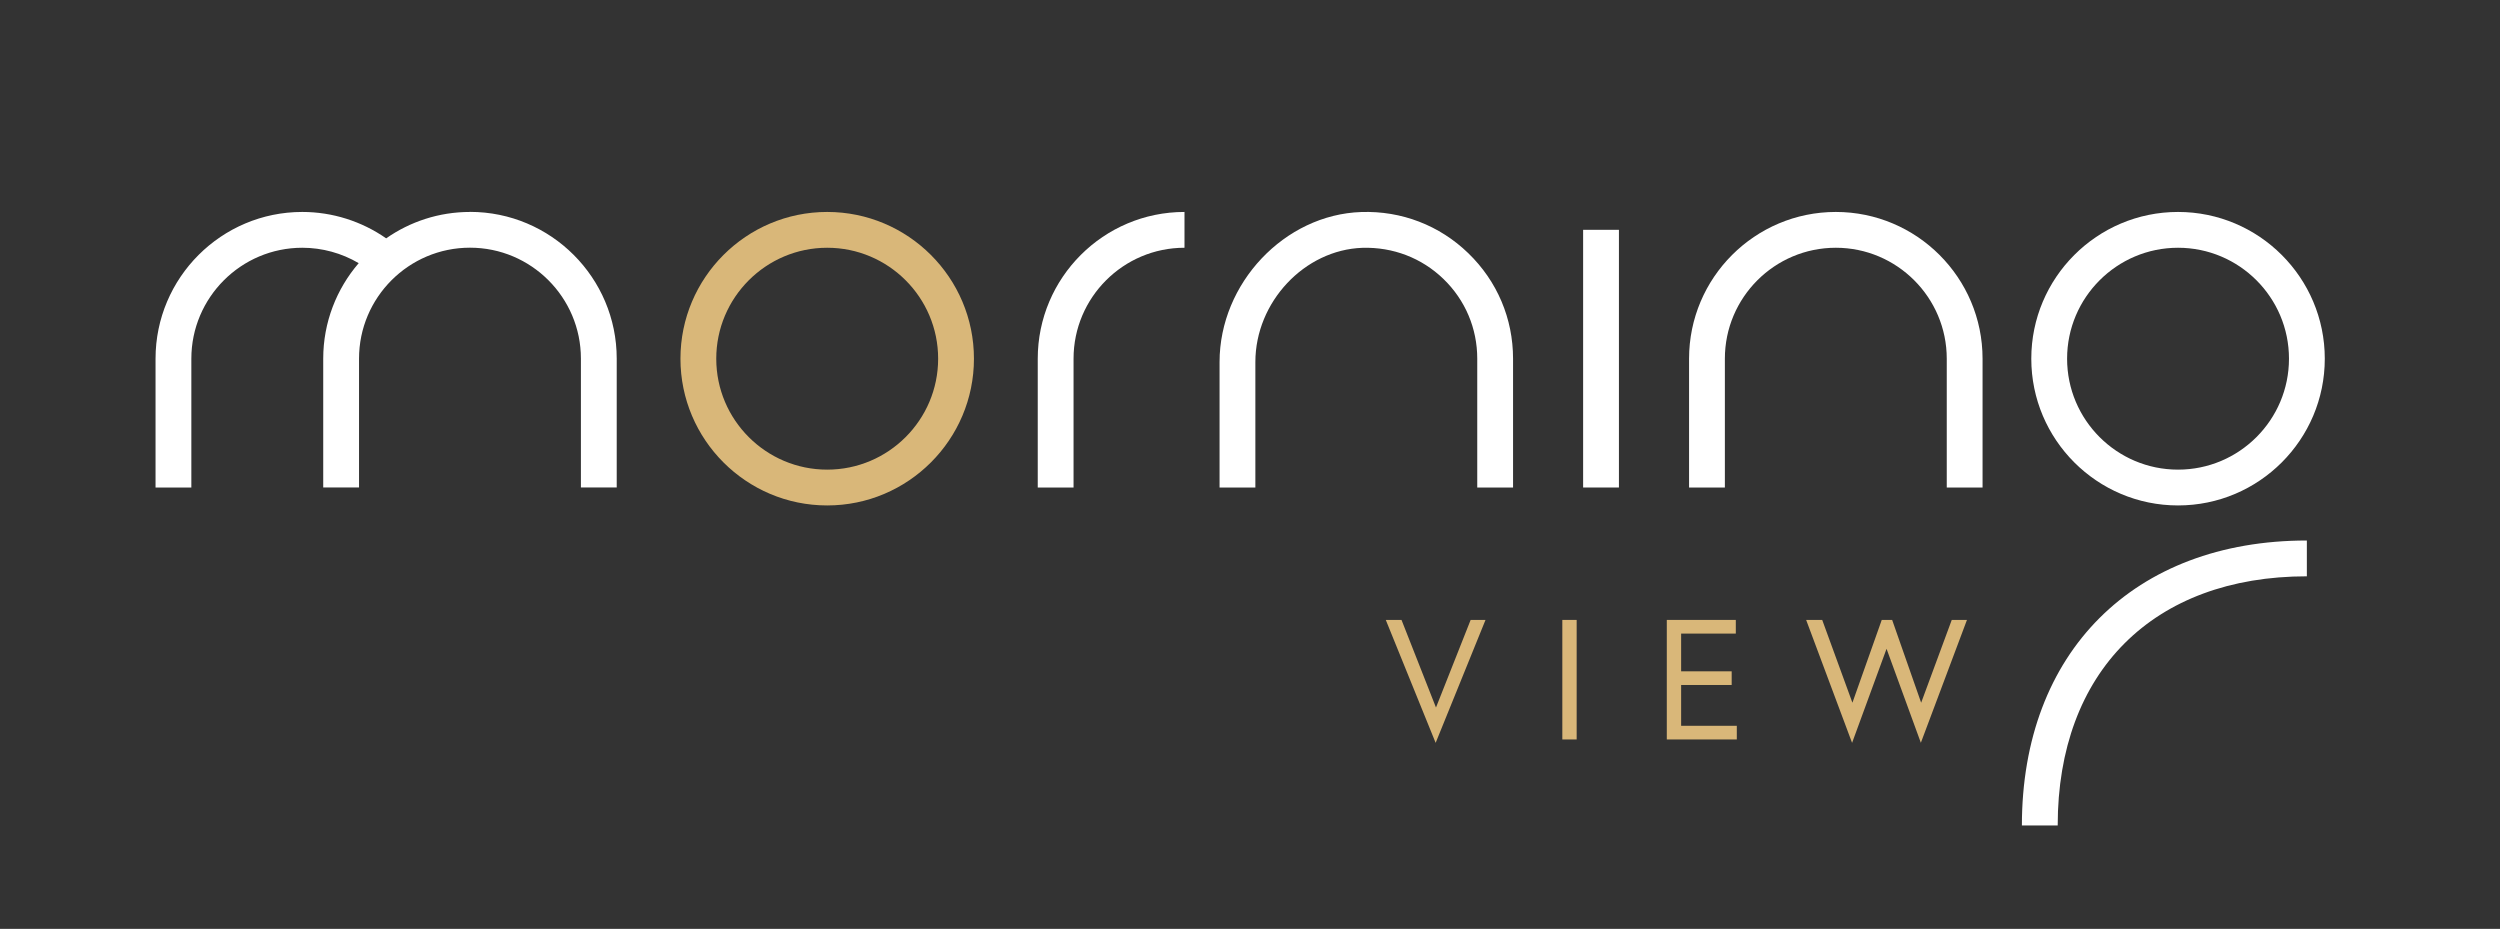 <?xml version="1.0" encoding="UTF-8"?>
<svg xmlns="http://www.w3.org/2000/svg" id="Ebene_1" viewBox="0 0 374.97 139.32">
  <rect x="0" y="0" width="374.97" height="139.32" fill="#333333" stroke="none"/>
  <defs>
    <style>.cls-1{fill:#d9b779;}.cls-1,.cls-2{stroke-width:0px;}.cls-2{fill:#fff;}</style>
  </defs>
  <path class="cls-1" d="M215.33,111.42l-7.48-18.44h2.36l5.17,13.14,5.2-13.14h2.23l-7.48,18.44Z"></path>
  <path class="cls-1" d="M234.33,92.98h2.15v17.93h-2.15v-17.93Z"></path>
  <path class="cls-1" d="M252.15,100.69h7.58v2.05h-7.58v6.12h8.35v2.05h-10.5v-17.93h10.35v2.05h-8.2v5.66Z"></path>
  <path class="cls-1" d="M288.11,111.42l-5.15-14.11-5.17,14.11-6.89-18.44h2.41l4.53,12.42,4.4-12.42h1.56l4.35,12.42,4.59-12.42h2.28l-6.92,18.44Z"></path>
  <path class="cls-2" d="M326.68,75.81c-12.14,0-22.01-9.87-22.01-22.01s9.87-22.01,22.01-22.01,22.01,9.87,22.01,22.01-9.87,22.01-22.01,22.01ZM326.68,37.16c-9.17,0-16.64,7.46-16.64,16.64s7.46,16.64,16.64,16.64,16.64-7.46,16.64-16.64-7.46-16.64-16.64-16.64Z"></path>
  <path class="cls-1" d="M124.07,75.81c-12.14,0-22.01-9.87-22.01-22.01s9.87-22.01,22.01-22.01,22.01,9.87,22.01,22.01-9.87,22.01-22.01,22.01ZM124.07,37.16c-9.17,0-16.64,7.46-16.64,16.64s7.46,16.64,16.64,16.64,16.64-7.46,16.64-16.64-7.46-16.64-16.64-16.64Z"></path>
  <path class="cls-2" d="M297.36,73.12h-5.37v-19.32c0-9.17-7.46-16.64-16.64-16.64s-16.64,7.46-16.64,16.64v19.32h-5.37v-19.32c0-12.14,9.87-22.01,22.01-22.01s22.01,9.87,22.01,22.01v19.32Z"></path>
  <path class="cls-2" d="M70.49,31.79c-4.67,0-9.01,1.47-12.57,3.96-3.67-2.56-8.06-3.96-12.58-3.96-12.14,0-22.01,9.87-22.01,22.01v19.32h5.37v-19.32c0-9.17,7.46-16.64,16.64-16.64,2.99,0,5.92.81,8.46,2.31-3.31,3.85-5.32,8.86-5.32,14.32v19.32h5.37v-19.32c0-9.17,7.46-16.64,16.64-16.64s16.64,7.46,16.64,16.64v19.32h5.37v-19.32c0-12.14-9.87-22.01-22.01-22.01Z"></path>
  <path class="cls-2" d="M226.94,73.12h-5.37v-19.32c0-4.55-1.8-8.8-5.07-11.96-3.27-3.16-7.58-4.8-12.14-4.67-8.71.29-16.07,8.14-16.07,17.13v18.82h-5.37v-18.82c0-11.81,9.74-22.12,21.26-22.5,6.02-.2,11.73,1.99,16.05,6.18,4.33,4.19,6.71,9.8,6.71,15.82v19.32Z"></path>
  <path class="cls-2" d="M161.02,73.12h-5.37v-19.32c0-12.14,9.87-22.01,22.01-22.01v5.37c-9.17,0-16.64,7.46-16.64,16.64v19.32Z"></path>
  <path class="cls-2" d="M308.63,123.81h-5.37c0-25.96,16.78-42.74,42.74-42.74v5.37c-23.05,0-37.37,14.32-37.37,37.37Z"></path>
  <rect class="cls-2" x="237.45" y="34.47" width="5.37" height="38.65"></rect>
</svg>
